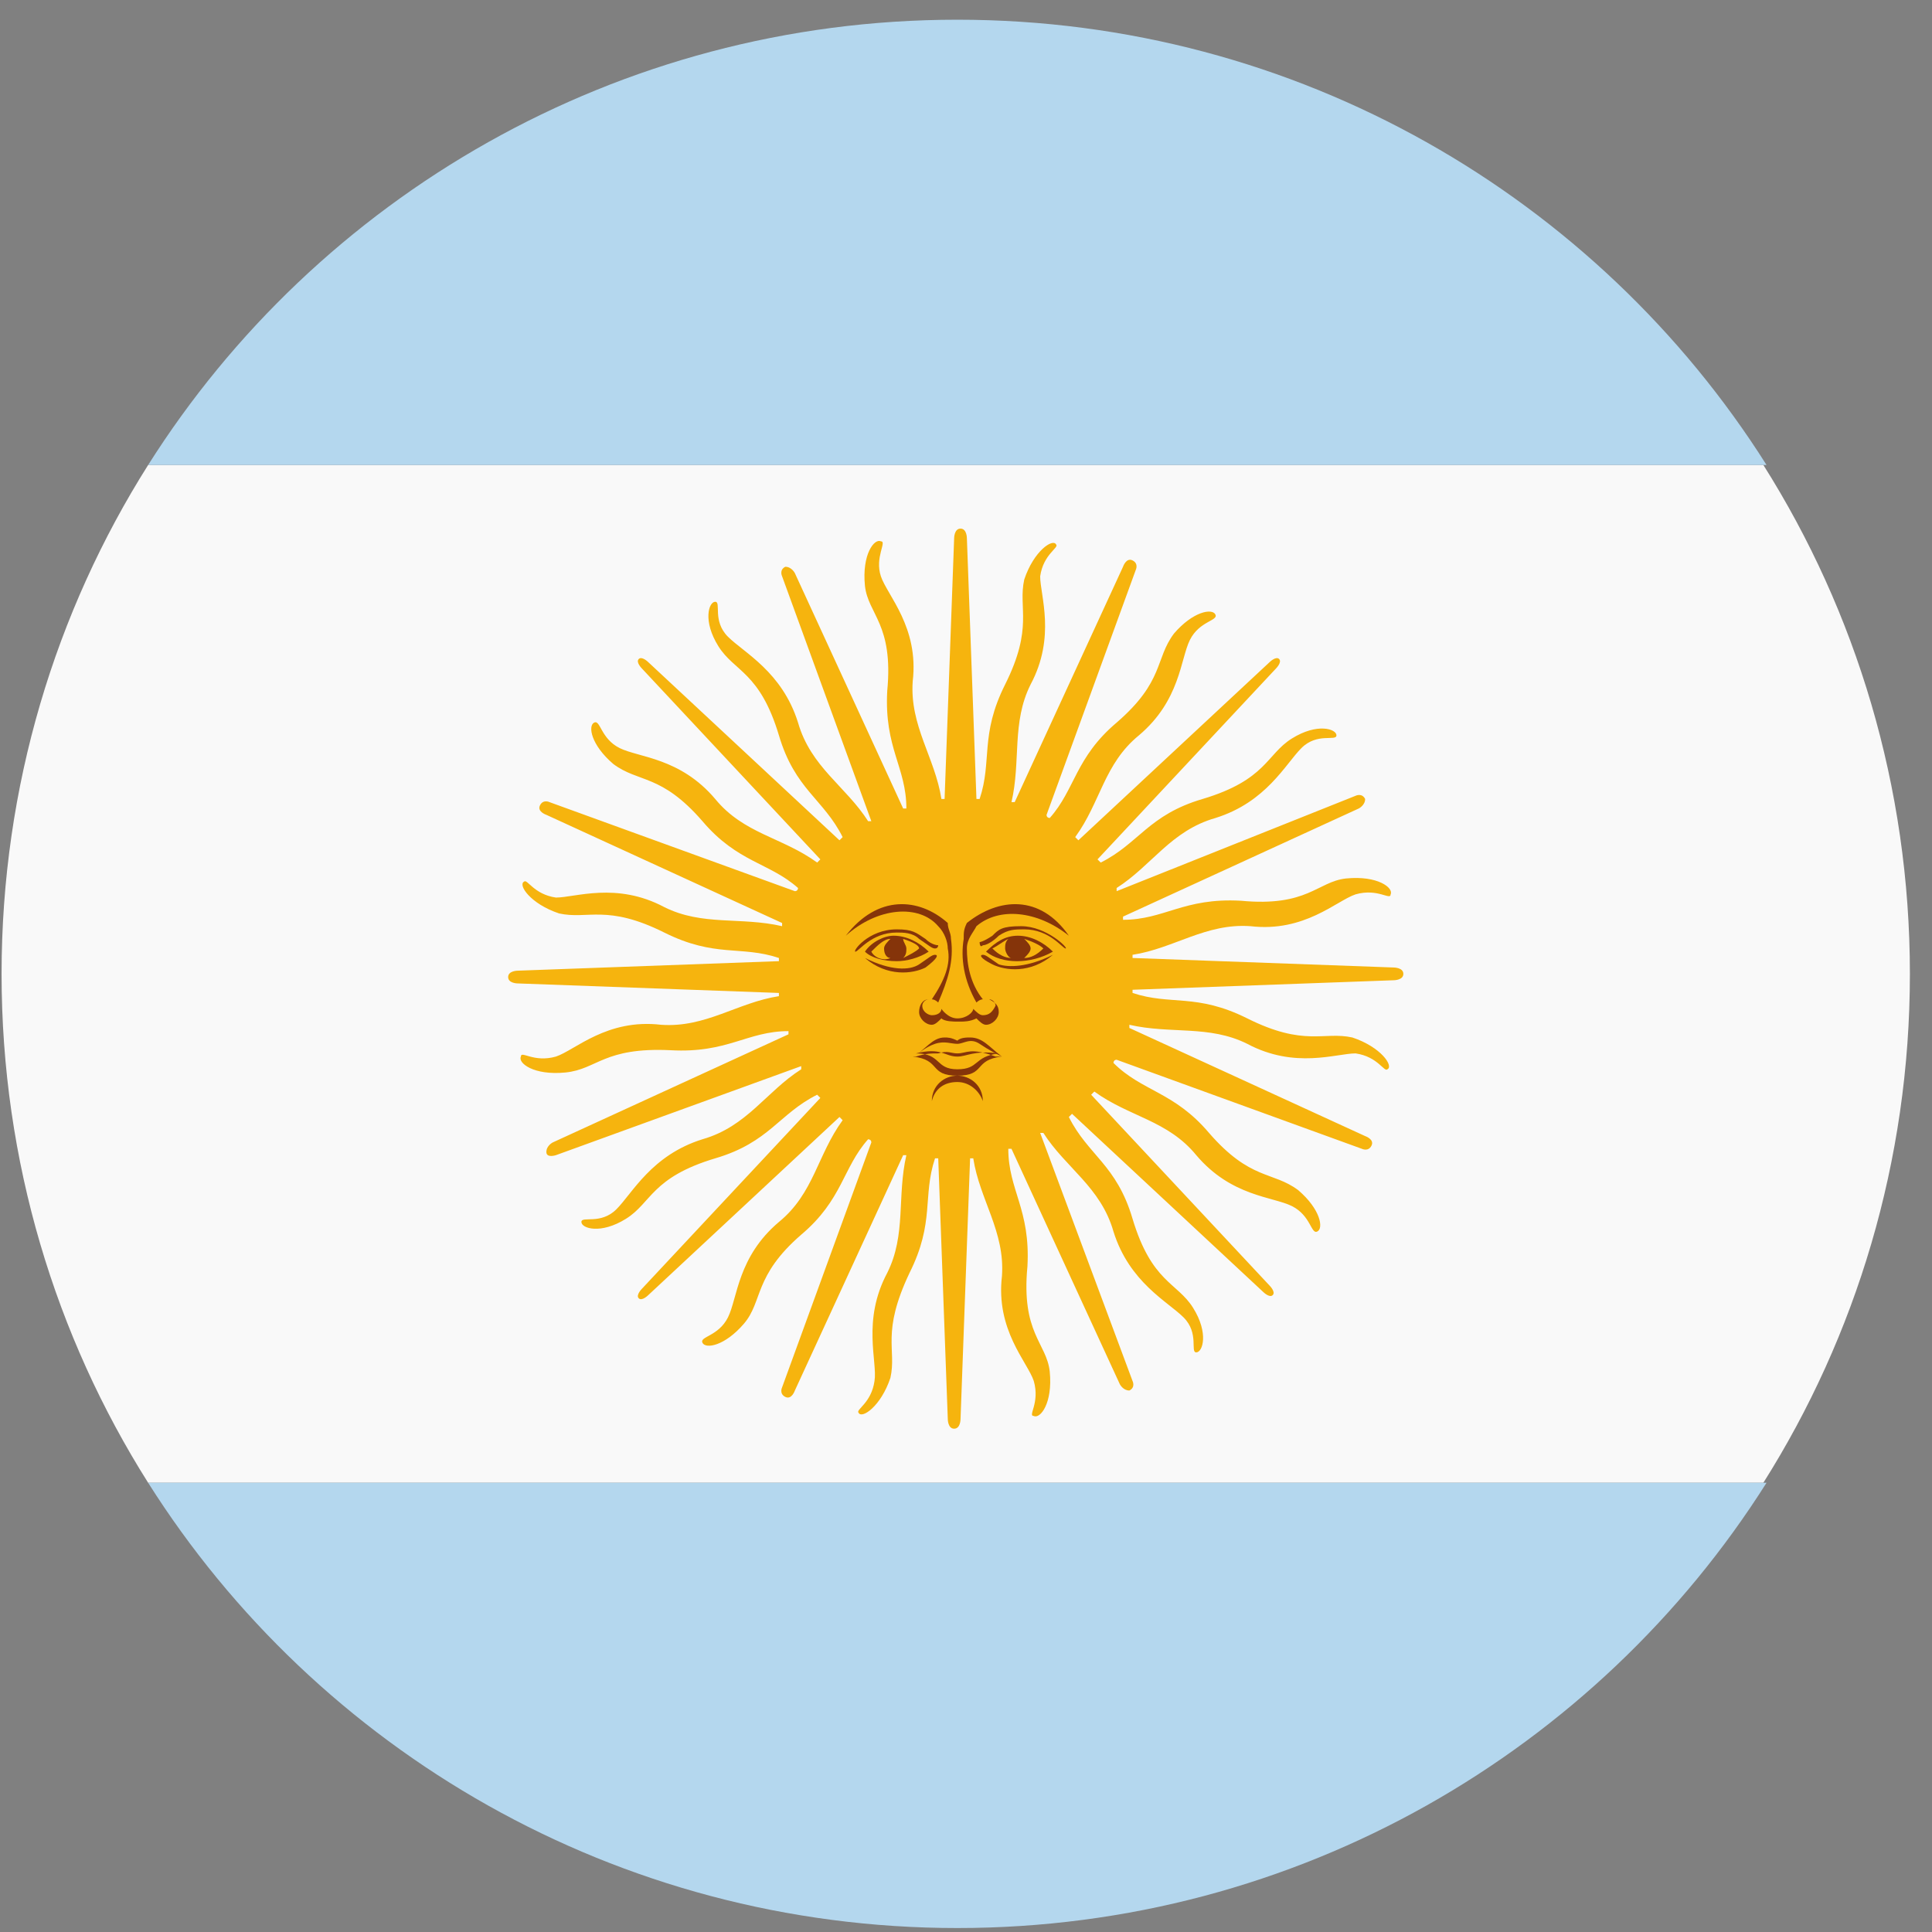 <svg width="59" height="59" viewBox="0 0 59 59" fill="none" xmlns="http://www.w3.org/2000/svg">
<rect x="0" y="0" width="59" height="59" fill="#808080" stroke="none"/>
<g id="argentina">
<path id="Vector" d="M0.048 29.741C0.048 35.471 1.702 40.813 4.524 45.281H53.85C56.671 40.813 58.325 35.471 58.325 29.741C58.325 24.01 56.671 18.668 53.85 14.2H4.524C1.702 18.668 0.048 24.01 0.048 29.741Z" fill="#F9F9F9"/>
<path id="Vector_2" d="M53.947 14.2C48.791 6.041 39.645 0.602 29.235 0.602C18.825 0.602 9.68 6.041 4.524 14.2H53.947ZM4.524 45.281C9.68 53.44 18.825 58.879 29.235 58.879C39.645 58.879 48.791 53.44 53.947 45.281H4.524Z" fill="#B4D7EE"/>
<path id="Vector_3" d="M42.564 29.546L34.586 29.255V29.158C35.851 28.964 36.824 28.187 38.186 28.284C39.84 28.478 40.813 27.507 41.397 27.312C42.078 27.118 42.467 27.507 42.467 27.312C42.564 27.118 42.078 26.73 41.105 26.827C40.229 26.924 39.937 27.701 37.894 27.507C36.143 27.41 35.559 28.089 34.295 28.089V27.992L41.494 24.69C41.494 24.69 41.689 24.593 41.689 24.399C41.591 24.204 41.397 24.302 41.397 24.302L34.1 27.215V27.118C35.17 26.438 35.754 25.37 37.116 24.981C38.673 24.496 39.256 23.33 39.743 22.845C40.229 22.359 40.813 22.65 40.813 22.456C40.813 22.262 40.229 22.067 39.451 22.553C38.673 23.039 38.673 23.816 36.727 24.399C35.073 24.884 34.781 25.758 33.614 26.341L33.516 26.244L38.965 20.416C38.965 20.416 39.159 20.222 39.062 20.125C38.965 20.028 38.77 20.222 38.77 20.222L32.932 25.661L32.835 25.564C33.614 24.496 33.711 23.33 34.781 22.456C36.046 21.388 36.046 20.125 36.338 19.542C36.63 18.959 37.213 18.959 37.116 18.765C37.019 18.571 36.435 18.668 35.851 19.348C35.267 20.125 35.559 20.805 34.1 22.067C32.835 23.136 32.835 24.107 32.057 24.981C32.057 24.981 31.96 24.981 31.96 24.884L34.684 17.405C34.684 17.405 34.781 17.211 34.586 17.114C34.392 17.017 34.295 17.308 34.295 17.308L30.987 24.496H30.889C31.181 23.233 30.889 22.067 31.473 20.902C32.252 19.445 31.765 18.182 31.765 17.6C31.862 16.92 32.349 16.726 32.252 16.628C32.154 16.434 31.57 16.823 31.279 17.697C31.084 18.571 31.57 19.154 30.695 20.902C29.916 22.456 30.306 23.233 29.916 24.399H29.819L29.527 16.434C29.527 16.434 29.527 16.143 29.333 16.143C29.138 16.143 29.138 16.434 29.138 16.434L28.846 24.399H28.749C28.554 23.136 27.776 22.165 27.873 20.805C28.068 19.154 27.095 18.182 26.901 17.6C26.706 17.017 27.095 16.531 26.901 16.531C26.706 16.434 26.317 16.92 26.414 17.891C26.511 18.765 27.29 19.057 27.095 21.096C26.998 22.845 27.679 23.427 27.679 24.69H27.581L24.274 17.503C24.274 17.503 24.176 17.308 23.982 17.308C23.787 17.405 23.884 17.6 23.884 17.6L26.609 25.078H26.511C25.83 24.01 24.76 23.427 24.371 22.067C23.884 20.514 22.717 19.931 22.231 19.445C21.744 18.959 22.036 18.377 21.841 18.377C21.647 18.377 21.452 18.959 21.939 19.736C22.425 20.514 23.203 20.514 23.787 22.456C24.274 24.107 25.149 24.399 25.733 25.564L25.636 25.661L19.798 20.222C19.798 20.222 19.604 20.028 19.506 20.125C19.409 20.222 19.604 20.416 19.604 20.416L25.052 26.244L24.955 26.341C23.884 25.564 22.717 25.467 21.841 24.399C20.771 23.136 19.506 23.136 18.923 22.845C18.339 22.553 18.339 21.97 18.144 22.067C17.95 22.165 18.047 22.747 18.728 23.33C19.506 23.913 20.188 23.622 21.452 25.078C22.523 26.341 23.495 26.341 24.371 27.118C24.371 27.118 24.371 27.215 24.274 27.215L16.782 24.496C16.782 24.496 16.588 24.399 16.491 24.593C16.393 24.787 16.685 24.884 16.685 24.884L23.884 28.187V28.284C22.62 27.992 21.452 28.284 20.285 27.701C18.825 26.924 17.561 27.41 16.977 27.41C16.296 27.312 16.101 26.827 16.004 26.924C15.809 27.021 16.199 27.604 17.074 27.895C17.95 28.089 18.534 27.604 20.285 28.478C21.841 29.255 22.62 28.866 23.787 29.255V29.352L15.809 29.643C15.809 29.643 15.518 29.643 15.518 29.838C15.518 30.032 15.809 30.032 15.809 30.032L23.787 30.323V30.421C22.523 30.615 21.55 31.392 20.188 31.295C18.534 31.1 17.561 32.072 16.977 32.266C16.296 32.46 15.907 32.072 15.907 32.266C15.809 32.46 16.296 32.849 17.269 32.752C18.242 32.654 18.436 31.975 20.479 32.072C22.231 32.169 22.814 31.489 24.079 31.489V31.586L16.88 34.888C16.88 34.888 16.685 34.986 16.685 35.18C16.685 35.374 16.977 35.277 16.977 35.277L24.468 32.557V32.654C23.398 33.334 22.814 34.403 21.452 34.791C19.896 35.277 19.312 36.442 18.825 36.928C18.339 37.414 17.755 37.122 17.755 37.317C17.755 37.511 18.339 37.705 19.117 37.219C19.896 36.734 19.896 35.957 21.841 35.374C23.495 34.888 23.787 34.014 24.955 33.431L25.052 33.529L19.604 39.356C19.604 39.356 19.409 39.55 19.506 39.648C19.604 39.745 19.798 39.55 19.798 39.55L25.636 34.111L25.733 34.209C24.955 35.277 24.857 36.442 23.787 37.317C22.523 38.385 22.523 39.648 22.231 40.23C21.939 40.813 21.355 40.813 21.452 41.007C21.55 41.202 22.133 41.105 22.717 40.425C23.301 39.745 23.009 38.968 24.468 37.705C25.733 36.637 25.733 35.665 26.511 34.791C26.511 34.791 26.609 34.791 26.609 34.888L23.884 42.367C23.884 42.367 23.787 42.562 23.982 42.659C24.176 42.756 24.274 42.464 24.274 42.464L27.581 35.277H27.679C27.387 36.54 27.679 37.705 27.095 38.871C26.317 40.328 26.803 41.59 26.706 42.173C26.609 42.853 26.122 43.047 26.22 43.144C26.317 43.339 26.901 42.95 27.192 42.076C27.387 41.202 26.901 40.716 27.776 38.871C28.554 37.317 28.165 36.54 28.554 35.374H28.652L28.944 43.339C28.944 43.339 28.944 43.63 29.138 43.63C29.333 43.63 29.333 43.339 29.333 43.339L29.625 35.374H29.722C29.916 36.637 30.695 37.608 30.598 38.968C30.403 40.619 31.376 41.59 31.57 42.173C31.765 42.853 31.376 43.241 31.57 43.241C31.765 43.339 32.154 42.853 32.057 41.882C31.96 41.007 31.181 40.716 31.376 38.676C31.473 36.928 30.792 36.345 30.792 35.083H30.889L34.197 42.27C34.197 42.27 34.295 42.464 34.489 42.464C34.684 42.367 34.586 42.173 34.586 42.173L31.765 34.597H31.862C32.543 35.665 33.614 36.248 34.003 37.608C34.489 39.162 35.657 39.745 36.143 40.23C36.63 40.716 36.338 41.299 36.532 41.299C36.727 41.299 36.921 40.716 36.435 39.939C35.949 39.162 35.17 39.162 34.586 37.219C34.1 35.568 33.224 35.277 32.641 34.111L32.738 34.014L38.575 39.453C38.575 39.453 38.77 39.648 38.867 39.55C38.965 39.453 38.77 39.259 38.77 39.259L33.322 33.431L33.419 33.334C34.489 34.111 35.657 34.209 36.532 35.277C37.602 36.54 38.867 36.54 39.451 36.831C40.035 37.122 40.035 37.705 40.229 37.608C40.424 37.511 40.327 36.928 39.645 36.345C38.867 35.763 38.186 36.054 36.921 34.597C35.851 33.334 34.878 33.334 34.003 32.46C34.003 32.46 34.003 32.363 34.1 32.363L41.591 35.083C41.591 35.083 41.786 35.18 41.883 34.986C41.98 34.791 41.689 34.694 41.689 34.694L34.489 31.392V31.295C35.754 31.586 36.921 31.295 38.089 31.877C39.548 32.654 40.813 32.169 41.397 32.169C42.078 32.266 42.272 32.752 42.37 32.654C42.564 32.557 42.175 31.974 41.299 31.683C40.424 31.489 39.84 31.975 38.089 31.1C36.532 30.323 35.754 30.712 34.586 30.323V30.226L42.564 29.935C42.564 29.935 42.856 29.935 42.856 29.741C42.856 29.546 42.564 29.546 42.564 29.546Z" fill="#F6B40E"/>
<path id="Vector_4" d="M32.154 29.061C31.862 28.77 31.473 28.575 31.084 28.575C30.695 28.575 30.403 28.77 30.111 29.061C30.597 29.451 31.473 29.451 32.154 29.061ZM31.862 28.964C31.668 29.159 31.473 29.256 31.278 29.256C31.376 29.159 31.473 29.061 31.473 28.964C31.473 28.867 31.376 28.77 31.278 28.672C31.57 28.77 31.765 28.867 31.862 28.964ZM30.792 28.672C30.695 28.77 30.695 28.867 30.695 28.964C30.695 29.061 30.792 29.256 30.889 29.256C30.695 29.256 30.5 29.159 30.305 28.964C30.5 28.867 30.597 28.77 30.792 28.672Z" fill="#85340A"/>
<path id="Vector_5" d="M31.181 28.284C30.598 28.284 30.5 28.381 30.306 28.576C30.014 28.77 29.916 28.77 29.916 28.77C29.916 28.77 29.916 28.965 30.014 28.867C30.111 28.867 30.306 28.77 30.5 28.576C30.792 28.381 30.987 28.381 31.279 28.381C32.057 28.381 32.446 28.965 32.543 28.965C32.641 28.965 31.96 28.284 31.181 28.284Z" fill="#85340A"/>
<path id="Vector_6" d="M29.527 28.186C29.43 28.381 29.43 28.478 29.43 28.672C29.333 29.255 29.43 29.935 29.819 30.615C29.819 30.615 29.917 30.517 30.014 30.517C29.625 30.032 29.527 29.449 29.527 28.963C29.527 28.672 29.722 28.478 29.819 28.284C30.5 27.701 31.668 27.798 32.641 28.575C31.765 27.312 30.5 27.409 29.527 28.186Z" fill="#85340A"/>
<path id="Vector_7" d="M30.5 29.449C30.208 29.255 30.111 29.158 30.014 29.158C29.916 29.158 29.916 29.255 30.305 29.449C30.695 29.643 31.473 29.741 32.154 29.158C31.376 29.546 30.792 29.546 30.5 29.449ZM30.014 31.003C29.916 31.003 29.819 30.906 29.722 30.809C29.722 30.906 29.527 31.1 29.235 31.1C28.944 31.1 28.749 30.809 28.749 30.809C28.749 30.906 28.652 31.003 28.457 31.003C28.36 31.003 28.165 30.906 28.165 30.712C28.165 30.615 28.262 30.518 28.36 30.518C28.165 30.518 28.068 30.712 28.068 30.906C28.068 31.1 28.262 31.295 28.457 31.295C28.554 31.295 28.652 31.198 28.749 31.1C28.846 31.198 29.138 31.198 29.235 31.198H29.333C29.43 31.198 29.625 31.198 29.819 31.1C29.916 31.198 30.014 31.295 30.111 31.295C30.305 31.295 30.5 31.1 30.5 30.906C30.5 30.712 30.403 30.615 30.208 30.518C30.305 30.518 30.403 30.615 30.403 30.712C30.305 30.906 30.208 31.003 30.014 31.003ZM29.235 31.877C29.43 31.877 29.625 31.683 29.916 31.877C30.208 32.072 30.403 32.169 30.597 32.266C30.208 31.974 30.014 31.683 29.625 31.683C29.527 31.683 29.333 31.683 29.235 31.78C29.041 31.683 28.944 31.683 28.846 31.683C28.457 31.683 28.262 32.072 27.873 32.266C28.068 32.169 28.262 31.974 28.554 31.877C28.846 31.78 29.041 31.877 29.235 31.877Z" fill="#85340A"/>
<path id="Vector_8" d="M29.235 32.169C29.041 32.169 28.943 32.072 28.651 32.169C28.457 32.169 28.262 32.169 27.971 32.266H27.873C28.749 32.363 28.36 32.849 29.235 32.849C30.111 32.849 29.722 32.363 30.597 32.266H30.403C29.624 31.974 29.527 32.169 29.235 32.169ZM29.235 32.654C28.554 32.654 28.749 32.169 27.971 32.169C28.749 31.974 28.846 32.266 29.235 32.266C29.527 32.266 29.722 32.072 30.5 32.169C29.722 32.266 29.916 32.654 29.235 32.654ZM29.235 32.849C28.846 32.849 28.457 33.14 28.457 33.626C28.554 33.237 28.846 33.043 29.235 33.043C29.624 33.043 29.916 33.334 30.014 33.626C30.014 33.14 29.624 32.849 29.235 32.849ZM28.651 28.284C28.846 28.478 28.943 28.769 28.943 28.963C29.041 29.449 28.846 29.935 28.457 30.517C28.457 30.517 28.554 30.517 28.651 30.615C28.943 29.935 29.138 29.352 29.041 28.672C29.041 28.478 28.943 28.381 28.943 28.186C28.068 27.409 26.803 27.312 25.83 28.575C26.803 27.701 28.068 27.604 28.651 28.284Z" fill="#85340A"/>
<path id="Vector_9" d="M28.068 28.673C28.36 28.867 28.457 28.965 28.554 28.965C28.652 28.965 28.652 28.867 28.652 28.867C28.652 28.867 28.457 28.867 28.262 28.673C27.971 28.478 27.873 28.381 27.387 28.381C26.511 28.381 26.025 29.062 26.122 29.062C26.219 29.062 26.609 28.478 27.387 28.478C27.581 28.478 27.873 28.478 28.068 28.673Z" fill="#85340A"/>
<path id="Vector_10" d="M26.414 29.061C26.609 29.256 26.998 29.353 27.387 29.353C27.679 29.353 28.068 29.256 28.36 29.061C28.068 28.77 27.679 28.575 27.29 28.575C26.998 28.575 26.609 28.77 26.414 29.061ZM26.609 29.061C26.803 28.867 26.998 28.672 27.192 28.672C27.095 28.77 26.998 28.867 26.998 28.964C26.998 29.159 27.095 29.256 27.192 29.256C26.998 29.353 26.706 29.256 26.609 29.061ZM28.068 28.964C27.971 29.061 27.776 29.159 27.581 29.256C27.679 29.159 27.679 29.061 27.679 28.964C27.679 28.867 27.581 28.77 27.581 28.672C27.873 28.77 28.068 28.867 28.068 28.964Z" fill="#85340A"/>
<path id="Vector_11" d="M28.554 29.158C28.457 29.158 28.36 29.255 28.068 29.45C27.776 29.644 27.192 29.644 26.414 29.255C27.095 29.839 27.873 29.742 28.263 29.547C28.652 29.255 28.652 29.158 28.554 29.158Z" fill="#85340A"/>
</g>
</svg>
